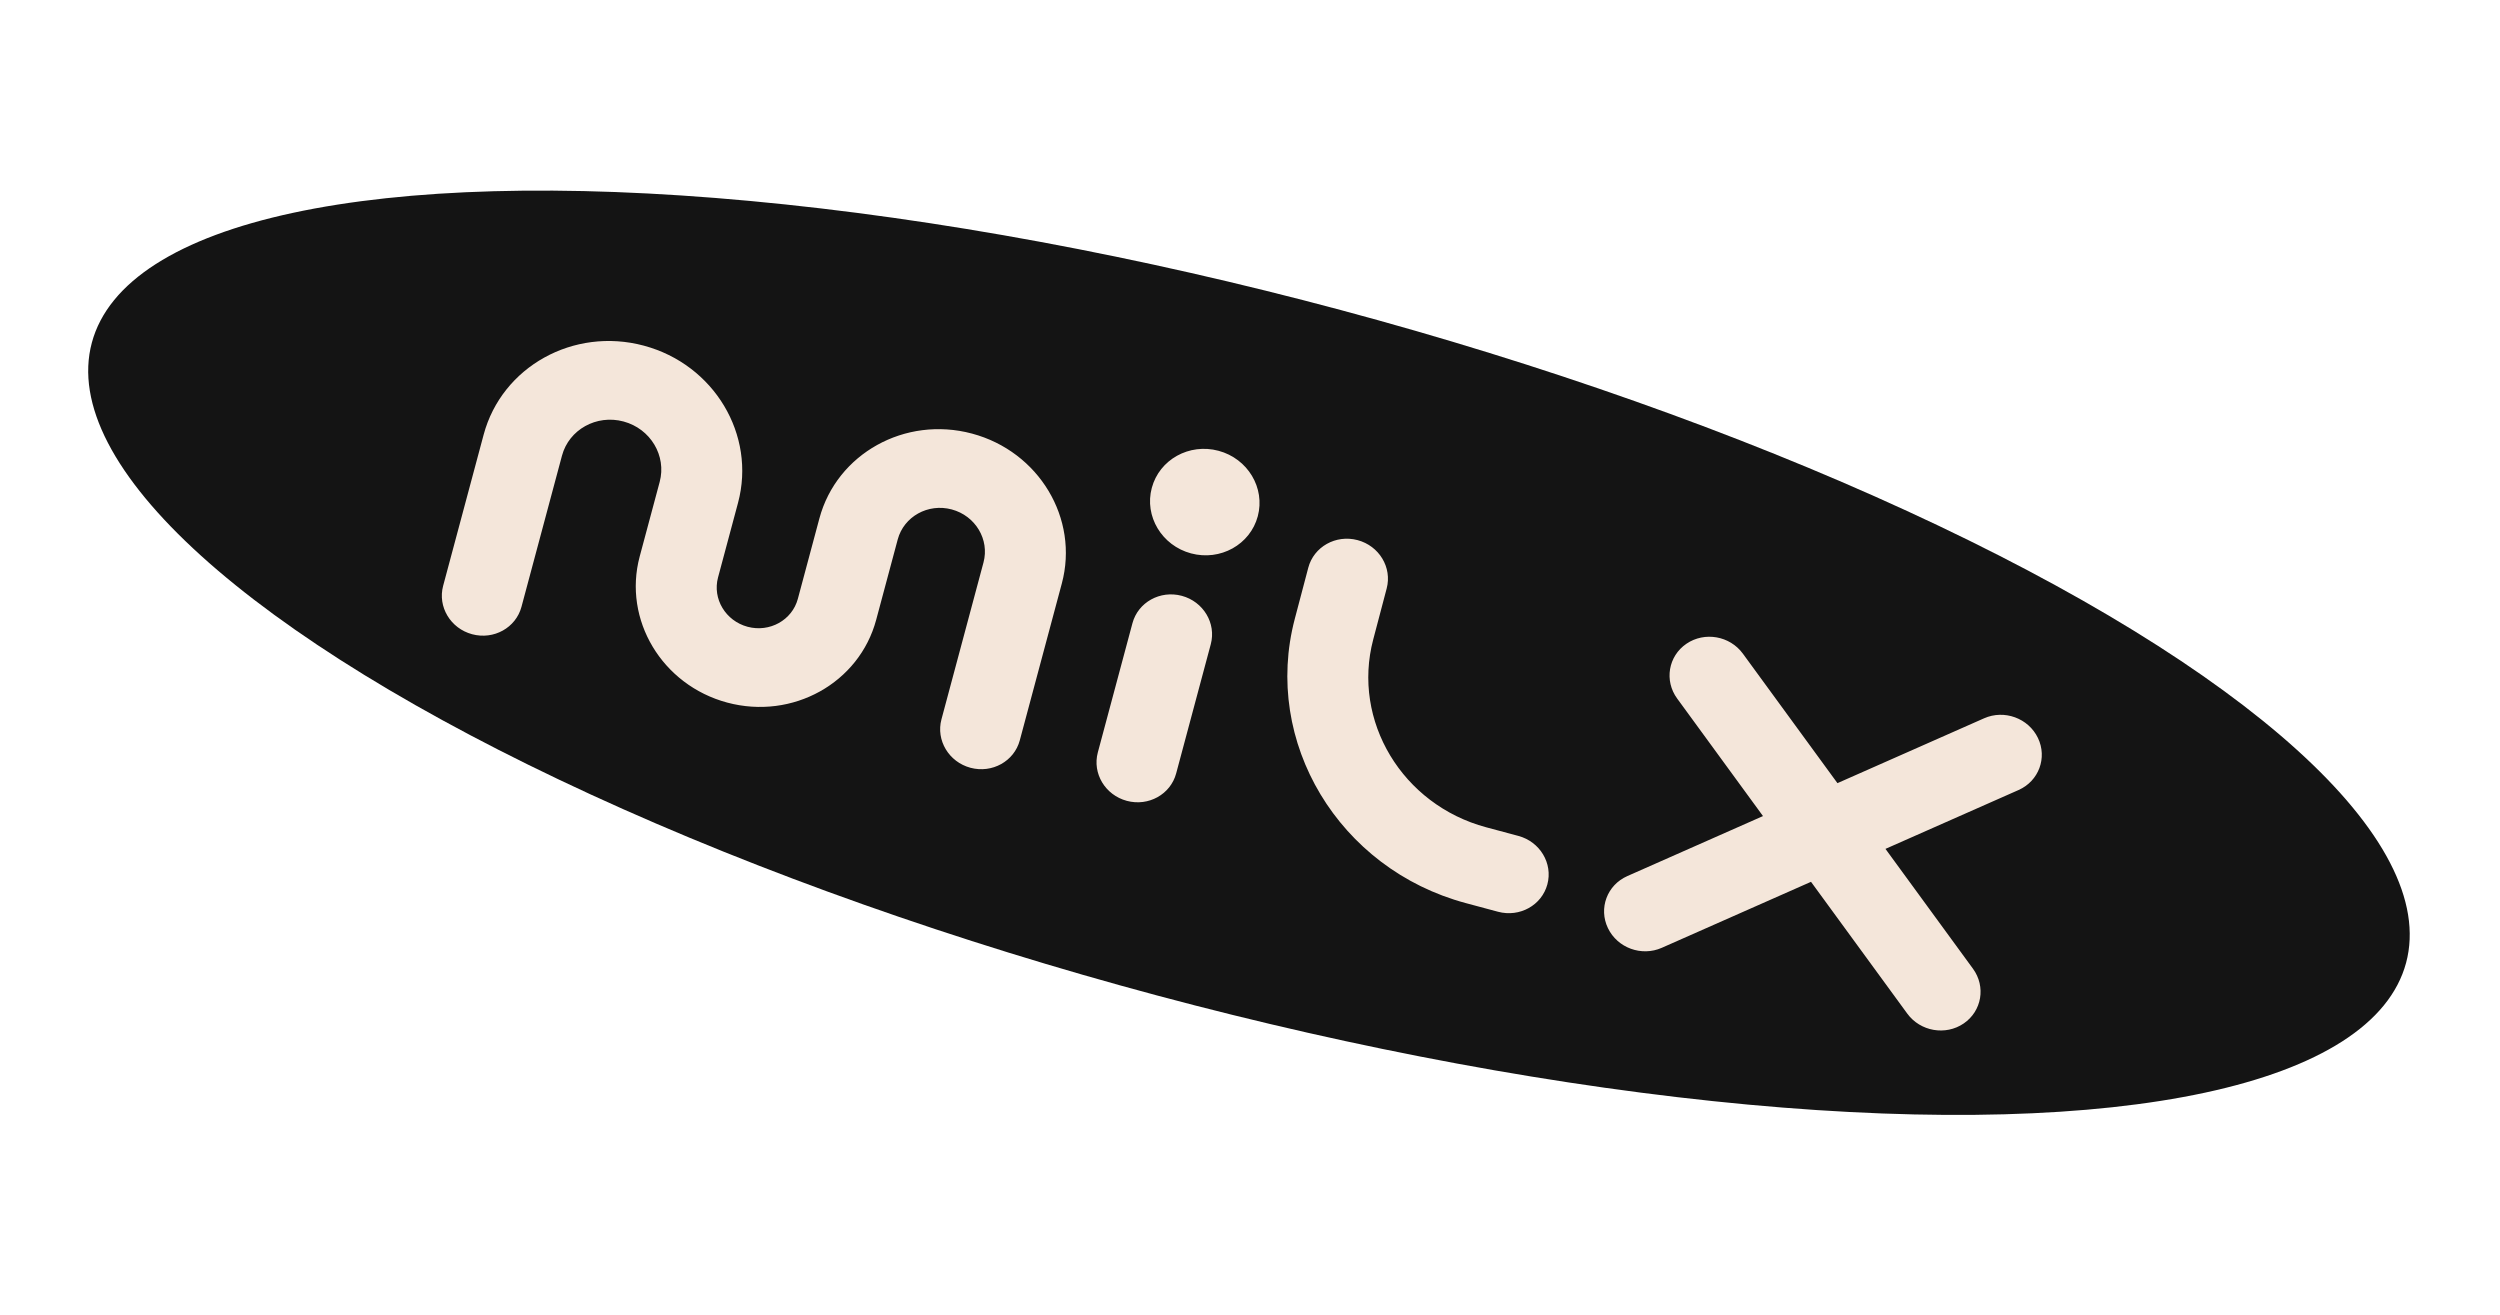 <svg width="251" height="132" viewBox="0 0 251 132" fill="none" xmlns="http://www.w3.org/2000/svg">
<ellipse cx="125.396" cy="65.538" rx="120.274" ry="35.623" transform="rotate(15 125.396 65.538)" fill="#141414"/>
<path fill-rule="evenodd" clip-rule="evenodd" d="M119.58 55.56C122.519 56.348 125.519 54.68 126.281 51.835C127.043 48.99 125.279 46.046 122.34 45.259C119.402 44.471 116.402 46.139 115.64 48.984C114.877 51.828 116.642 54.773 119.58 55.56ZM62.6 42.317C59.891 41.591 57.124 43.129 56.422 45.751L52.356 60.925C51.793 63.027 49.575 64.26 47.404 63.678C45.232 63.096 43.928 60.92 44.491 58.817L48.557 43.644C50.386 36.816 57.587 32.813 64.64 34.703C71.692 36.593 75.927 43.66 74.097 50.487L72.091 57.975C71.517 60.117 72.846 62.335 75.058 62.928C77.271 63.521 79.53 62.265 80.104 60.123L82.266 52.054C84.01 45.547 90.872 41.732 97.594 43.533C104.316 45.334 108.352 52.07 106.608 58.577L102.387 74.331C101.824 76.433 99.606 77.666 97.434 77.084C95.263 76.502 93.959 74.326 94.522 72.223L98.743 56.469C99.36 54.167 97.932 51.784 95.554 51.147C93.176 50.51 90.748 51.859 90.131 54.162L87.969 62.23C86.268 68.577 79.575 72.298 73.018 70.541C66.462 68.784 62.526 62.215 64.226 55.868L66.233 48.38C66.935 45.757 65.309 43.043 62.6 42.317ZM136.293 54.226C138.467 54.8 139.779 56.971 139.224 59.076L137.871 64.206C135.717 72.371 140.788 80.8 149.214 83.06L152.445 83.926C154.617 84.509 155.92 86.685 155.356 88.787C154.793 90.89 152.575 92.122 150.403 91.54L147.172 90.673C134.415 87.252 126.737 74.49 129.998 62.127L131.351 56.998C131.906 54.893 134.119 53.652 136.293 54.226ZM121.562 64.68C122.125 62.578 120.821 60.401 118.65 59.82C116.478 59.238 114.26 60.47 113.697 62.573L110.221 75.545C109.658 77.648 110.962 79.824 113.133 80.406C115.305 80.988 117.523 79.755 118.086 77.653L121.562 64.68ZM169.315 64.634C171.138 63.391 173.676 63.835 174.985 65.627L184.48 78.628L199.203 72.117C201.232 71.219 203.653 72.103 204.609 74.091C205.565 76.079 204.695 78.419 202.666 79.317L189.3 85.228L198.086 97.259C199.395 99.051 198.979 101.512 197.156 102.756C195.334 104 192.796 103.555 191.487 101.763L181.825 88.534L166.844 95.16C164.814 96.058 162.393 95.174 161.437 93.185C160.481 91.197 161.351 88.858 163.381 87.96L177.005 81.934L168.386 70.131C167.077 68.339 167.493 65.878 169.315 64.634Z" fill="#F4E6DA"/>
</svg>

